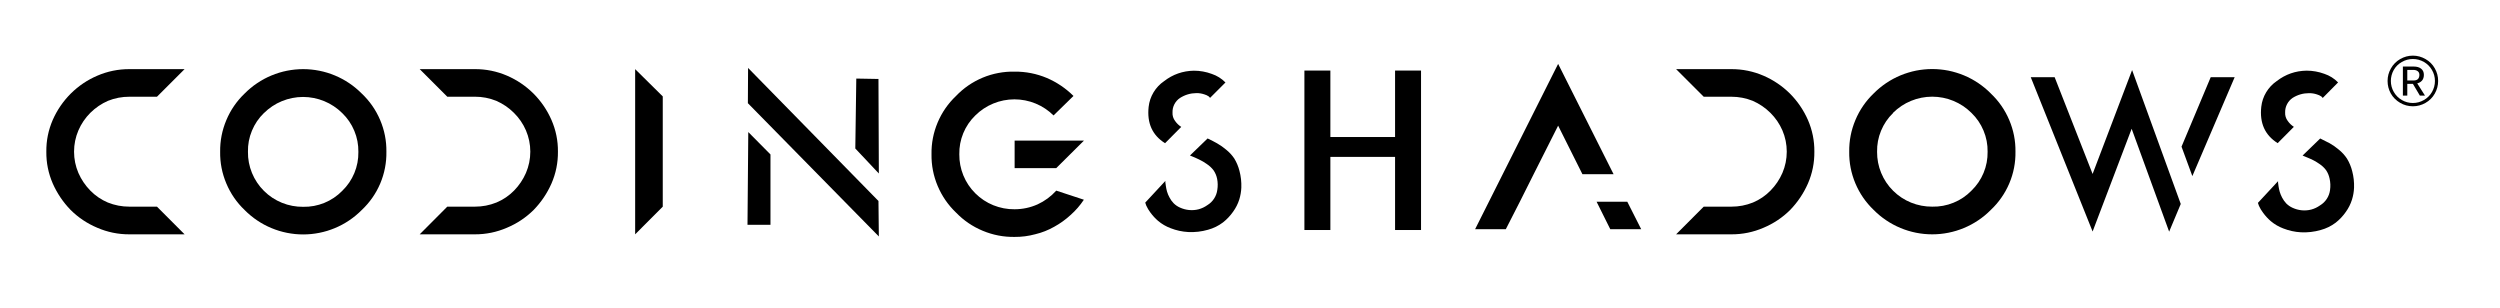 <svg xmlns="http://www.w3.org/2000/svg" xmlns:xlink="http://www.w3.org/1999/xlink" width="650" zoomAndPan="magnify" viewBox="0 0 487.5 60" height="80" preserveAspectRatio="xMidYMid meet" version="1.0"><defs><g/></defs><path fill="#000000" d="M 108.797 29.578 C 108.816 31.734 108.398 33.805 107.539 35.785 C 106.688 37.711 105.527 39.43 104.059 40.941 C 102.551 42.43 100.816 43.586 98.859 44.406 C 96.855 45.273 94.766 45.703 92.582 45.695 L 81.84 45.695 L 87.219 40.297 L 92.602 40.297 C 94.059 40.301 95.465 40.031 96.812 39.488 C 98.117 38.941 99.266 38.16 100.254 37.152 C 101.23 36.152 102 35.008 102.559 33.727 C 103.125 32.398 103.41 31.016 103.41 29.578 C 103.41 28.137 103.125 26.754 102.559 25.426 C 102 24.137 101.219 22.996 100.215 22.004 C 99.215 21.008 98.066 20.227 96.77 19.66 C 95.434 19.125 94.043 18.855 92.602 18.859 L 87.219 18.859 L 81.84 13.48 L 92.602 13.48 C 94.777 13.473 96.859 13.895 98.859 14.75 C 100.801 15.59 102.52 16.75 104.02 18.234 C 105.516 19.738 106.688 21.457 107.539 23.395 C 108.395 25.367 108.816 27.426 108.797 29.578 Z M 108.797 29.578 " fill-opacity="1" fill-rule="nonzero"/><path fill="#000000" d="M 129.238 40.297 L 123.855 45.695 L 123.855 13.48 L 129.238 18.801 Z M 129.238 40.297 " fill-opacity="1" fill-rule="nonzero"/><path fill="#000000" d="M 145.762 43.84 L 145.914 25.75 L 150.242 30.117 L 150.242 43.84 Z M 145.836 20.121 L 145.875 13.246 L 171.301 39.195 L 171.375 46.109 Z M 171.375 33.832 L 166.785 28.957 L 166.977 15.32 L 171.301 15.398 Z M 171.375 33.832 " fill-opacity="1" fill-rule="nonzero"/><path fill="#000000" d="M 205.969 37.172 L 211.355 38.945 C 210.621 40.051 209.758 41.047 208.762 41.926 C 207.789 42.82 206.727 43.586 205.566 44.223 C 204.406 44.879 203.18 45.367 201.879 45.676 C 200.555 46.035 199.207 46.211 197.836 46.199 C 195.684 46.227 193.617 45.828 191.633 45 C 189.645 44.176 187.91 42.988 186.418 41.445 C 184.867 39.961 183.676 38.23 182.844 36.258 C 182.016 34.281 181.613 32.223 181.645 30.082 C 181.609 27.938 182.008 25.879 182.836 23.902 C 183.668 21.926 184.863 20.199 186.418 18.719 C 187.152 17.949 187.957 17.266 188.832 16.66 C 189.711 16.059 190.641 15.555 191.621 15.145 C 192.605 14.734 193.621 14.43 194.668 14.234 C 195.715 14.035 196.77 13.945 197.836 13.969 C 200.027 13.949 202.129 14.363 204.148 15.211 C 206.098 16.051 207.824 17.219 209.328 18.711 L 205.441 22.512 C 204.941 22.016 204.395 21.57 203.809 21.18 C 203.219 20.789 202.598 20.457 201.941 20.188 C 201.289 19.918 200.613 19.715 199.918 19.578 C 199.223 19.441 198.523 19.371 197.812 19.371 C 197.105 19.371 196.406 19.441 195.711 19.578 C 195.016 19.715 194.34 19.918 193.688 20.188 C 193.031 20.457 192.41 20.789 191.82 21.18 C 191.23 21.57 190.688 22.016 190.188 22.512 C 189.164 23.508 188.379 24.66 187.836 25.977 C 187.297 27.293 187.039 28.664 187.066 30.086 C 187.059 30.793 187.121 31.492 187.254 32.184 C 187.387 32.879 187.586 33.551 187.855 34.207 C 188.121 34.859 188.453 35.48 188.844 36.07 C 189.238 36.656 189.684 37.199 190.188 37.699 C 190.688 38.199 191.234 38.645 191.824 39.035 C 192.414 39.426 193.039 39.754 193.695 40.02 C 194.352 40.285 195.031 40.484 195.727 40.617 C 196.422 40.75 197.125 40.812 197.836 40.805 C 199.402 40.805 200.898 40.488 202.328 39.852 C 203.727 39.207 204.938 38.312 205.969 37.172 Z M 197.852 27.422 L 211.367 27.422 L 205.969 32.781 L 197.852 32.781 Z M 197.852 27.422 " fill-opacity="1" fill-rule="nonzero"/><path fill="#000000" d="M 232.043 30.324 L 235.484 26.996 C 236.211 27.348 236.824 27.656 237.324 27.945 C 237.949 28.301 238.535 28.711 239.086 29.176 C 239.707 29.672 240.242 30.25 240.684 30.906 C 241.141 31.664 241.48 32.469 241.695 33.32 C 241.977 34.387 242.098 35.469 242.059 36.57 C 242.027 37.363 241.895 38.141 241.66 38.902 C 241.387 39.758 240.984 40.551 240.461 41.277 C 239.902 42.074 239.242 42.773 238.477 43.375 C 237.598 44.035 236.629 44.512 235.566 44.801 C 234.301 45.164 233.012 45.312 231.699 45.246 C 230.52 45.18 229.379 44.934 228.277 44.5 C 227.379 44.164 226.562 43.688 225.828 43.074 C 225.266 42.59 224.766 42.043 224.328 41.445 C 224.012 41.023 223.742 40.574 223.523 40.094 C 223.438 39.906 223.371 39.711 223.32 39.512 L 227.246 35.281 C 227.242 35.383 227.242 35.484 227.246 35.586 C 227.246 35.703 227.293 35.945 227.348 36.309 C 227.398 36.66 227.473 37.012 227.57 37.359 C 227.688 37.758 227.848 38.137 228.051 38.504 C 228.262 38.918 228.531 39.293 228.855 39.629 C 229.215 39.988 229.625 40.27 230.094 40.477 C 230.648 40.727 231.227 40.887 231.832 40.949 C 233.152 41.082 234.355 40.766 235.438 40 C 235.969 39.676 236.406 39.254 236.746 38.73 C 237.086 38.207 237.297 37.637 237.375 37.02 C 237.492 36.301 237.48 35.586 237.34 34.871 C 237.223 34.277 236.992 33.727 236.652 33.223 C 236.289 32.738 235.848 32.328 235.34 31.992 C 234.855 31.645 234.344 31.344 233.805 31.09 C 233.359 30.863 232.773 30.617 232.043 30.324 Z M 235.965 19.082 C 235.891 18.977 235.805 18.883 235.703 18.801 C 235.438 18.621 235.145 18.484 234.836 18.398 C 234.336 18.23 233.824 18.148 233.297 18.156 C 232.141 18.168 231.074 18.484 230.098 19.105 C 229.629 19.418 229.266 19.828 229.004 20.328 C 228.746 20.828 228.625 21.359 228.641 21.926 C 228.605 22.543 228.777 23.102 229.148 23.598 C 229.473 24.059 229.867 24.441 230.34 24.746 L 227.184 27.926 C 224.703 26.371 223.637 24.008 223.984 20.836 C 224.098 19.82 224.418 18.875 224.945 18 C 225.473 17.125 226.156 16.398 227.004 15.82 C 228.711 14.5 230.648 13.824 232.809 13.785 C 234.008 13.785 235.168 13.996 236.293 14.41 C 237.316 14.754 238.207 15.312 238.965 16.082 Z M 235.965 19.082 " fill-opacity="1" fill-rule="nonzero"/><path fill="#000000" d="M 254.359 13.758 L 259.422 13.758 L 259.422 26.719 L 272.039 26.719 L 272.039 13.758 L 277.102 13.758 L 277.102 44.852 L 272.039 44.852 L 272.039 30.594 L 259.422 30.594 L 259.422 44.852 L 254.359 44.852 Z M 254.359 13.758 " fill-opacity="1" fill-rule="nonzero"/><path fill="#000000" d="M 296.395 39.289 L 293.637 44.688 L 287.648 44.688 L 303.836 12.457 L 314.648 33.969 L 308.574 33.969 L 303.836 24.5 L 299.062 33.969 Z M 320.031 44.688 L 314 44.688 L 311.332 39.332 L 317.32 39.332 Z M 320.031 44.688 " fill-opacity="1" fill-rule="nonzero"/><path fill="#000000" d="M 353.801 29.578 C 353.824 31.734 353.406 33.805 352.547 35.785 C 351.699 37.707 350.547 39.426 349.082 40.941 C 347.582 42.43 345.855 43.582 343.902 44.406 C 341.898 45.273 339.805 45.703 337.621 45.695 L 326.84 45.695 L 332.227 40.297 L 337.621 40.297 C 339.082 40.301 340.484 40.031 341.836 39.488 C 343.137 38.938 344.277 38.16 345.262 37.152 C 346.242 36.152 347.012 35.008 347.57 33.727 C 348.137 32.398 348.418 31.016 348.418 29.578 C 348.418 28.137 348.137 26.754 347.57 25.426 C 347.008 24.137 346.227 22.996 345.227 22.004 C 344.223 21.008 343.074 20.227 341.777 19.66 C 340.445 19.129 339.059 18.863 337.621 18.863 L 332.227 18.863 L 326.84 13.48 L 337.621 13.48 C 339.805 13.477 341.895 13.906 343.898 14.77 C 345.824 15.605 347.531 16.762 349.023 18.234 C 350.52 19.734 351.691 21.457 352.547 23.395 C 353.402 25.367 353.82 27.426 353.801 29.578 Z M 353.801 29.578 " fill-opacity="1" fill-rule="nonzero"/><path fill="#000000" d="M 449.004 30.332 L 452.441 27.004 C 453.172 27.355 453.785 27.664 454.285 27.934 C 454.91 28.289 455.5 28.699 456.051 29.168 C 456.684 29.672 457.223 30.266 457.668 30.941 C 458.125 31.695 458.461 32.504 458.676 33.359 C 458.957 34.422 459.078 35.504 459.039 36.602 C 459.008 37.398 458.871 38.18 458.633 38.941 C 458.363 39.797 457.965 40.59 457.441 41.316 C 456.883 42.121 456.223 42.824 455.453 43.426 C 454.574 44.09 453.602 44.562 452.535 44.852 C 451.273 45.215 449.984 45.363 448.672 45.297 C 447.492 45.23 446.348 44.98 445.25 44.551 C 444.352 44.215 443.535 43.738 442.805 43.125 C 442.242 42.637 441.742 42.094 441.305 41.492 C 440.984 41.074 440.715 40.621 440.496 40.145 C 440.41 39.953 440.344 39.758 440.293 39.559 L 444.223 35.328 C 444.215 35.43 444.215 35.531 444.223 35.633 C 444.223 35.75 444.27 35.992 444.32 36.355 C 444.375 36.711 444.449 37.059 444.547 37.406 C 444.664 37.805 444.824 38.184 445.023 38.551 C 445.238 38.965 445.508 39.344 445.832 39.684 C 446.191 40.039 446.602 40.32 447.066 40.527 C 447.621 40.781 448.199 40.938 448.805 41.004 C 450.125 41.133 451.324 40.816 452.406 40.051 C 452.941 39.727 453.379 39.305 453.723 38.781 C 454.062 38.262 454.273 37.691 454.355 37.074 C 454.465 36.324 454.438 35.578 454.273 34.84 C 454.152 34.242 453.922 33.691 453.586 33.184 C 453.219 32.699 452.781 32.285 452.27 31.953 C 451.793 31.613 451.289 31.32 450.758 31.07 C 450.32 30.879 449.727 30.633 449.004 30.332 Z M 452.934 19.098 C 452.855 18.992 452.766 18.898 452.668 18.812 C 452.398 18.633 452.109 18.5 451.801 18.41 C 451.301 18.242 450.789 18.164 450.262 18.168 C 449.105 18.168 448.039 18.477 447.062 19.09 C 446.598 19.406 446.234 19.816 445.973 20.316 C 445.715 20.816 445.59 21.348 445.602 21.91 C 445.57 22.527 445.738 23.086 446.109 23.582 C 446.43 24.043 446.828 24.426 447.301 24.734 L 444.145 27.914 C 441.664 26.359 440.598 23.996 440.949 20.82 C 441.062 19.805 441.383 18.863 441.91 17.984 C 442.438 17.109 443.125 16.383 443.969 15.805 C 445.68 14.488 447.613 13.812 449.777 13.777 C 450.973 13.777 452.133 13.984 453.258 14.398 C 454.281 14.742 455.172 15.301 455.926 16.074 Z M 452.934 19.098 " fill-opacity="1" fill-rule="nonzero"/><path fill="#000000" d="M 70.531 18.234 C 72.094 19.711 73.293 21.438 74.133 23.414 C 74.969 25.391 75.375 27.449 75.348 29.594 C 75.367 30.656 75.273 31.711 75.07 32.754 C 74.867 33.793 74.559 34.805 74.145 35.785 C 73.73 36.762 73.219 37.688 72.609 38.559 C 72 39.43 71.309 40.23 70.531 40.961 C 70.16 41.336 69.77 41.691 69.363 42.027 C 68.953 42.367 68.531 42.684 68.094 42.977 C 67.652 43.273 67.203 43.547 66.734 43.797 C 66.27 44.047 65.793 44.273 65.305 44.477 C 64.816 44.68 64.316 44.859 63.812 45.016 C 63.305 45.168 62.793 45.297 62.273 45.402 C 61.754 45.504 61.23 45.582 60.703 45.637 C 60.176 45.688 59.648 45.715 59.117 45.715 C 58.59 45.715 58.059 45.688 57.531 45.637 C 57.008 45.582 56.484 45.504 55.965 45.402 C 55.445 45.297 54.93 45.168 54.426 45.016 C 53.918 44.859 53.422 44.68 52.934 44.477 C 52.445 44.273 51.965 44.047 51.5 43.797 C 51.035 43.547 50.582 43.273 50.145 42.977 C 49.703 42.684 49.281 42.367 48.875 42.027 C 48.465 41.691 48.078 41.336 47.707 40.961 C 46.152 39.477 44.961 37.746 44.133 35.773 C 43.301 33.797 42.898 31.738 42.93 29.594 C 42.902 27.457 43.305 25.398 44.137 23.422 C 44.965 21.449 46.156 19.719 47.707 18.234 C 48.078 17.859 48.465 17.504 48.875 17.168 C 49.281 16.828 49.703 16.512 50.145 16.219 C 50.582 15.922 51.035 15.648 51.5 15.398 C 51.965 15.148 52.445 14.922 52.934 14.719 C 53.422 14.516 53.918 14.336 54.426 14.18 C 54.93 14.027 55.445 13.898 55.965 13.793 C 56.484 13.691 57.008 13.613 57.531 13.559 C 58.059 13.508 58.59 13.48 59.117 13.48 C 59.648 13.48 60.176 13.508 60.703 13.559 C 61.23 13.613 61.754 13.691 62.273 13.793 C 62.793 13.898 63.305 14.027 63.812 14.18 C 64.316 14.336 64.816 14.516 65.305 14.719 C 65.793 14.922 66.27 15.148 66.734 15.398 C 67.203 15.648 67.652 15.922 68.094 16.219 C 68.531 16.512 68.953 16.828 69.363 17.168 C 69.77 17.504 70.16 17.859 70.531 18.234 Z M 51.469 22.039 C 50.445 23.031 49.664 24.188 49.121 25.504 C 48.578 26.816 48.32 28.188 48.352 29.609 C 48.34 30.316 48.402 31.016 48.535 31.711 C 48.668 32.402 48.867 33.078 49.137 33.73 C 49.406 34.383 49.734 35.004 50.129 35.594 C 50.52 36.18 50.965 36.727 51.469 37.223 C 51.969 37.723 52.516 38.168 53.105 38.559 C 53.699 38.949 54.32 39.277 54.977 39.543 C 55.637 39.812 56.312 40.012 57.008 40.141 C 57.707 40.273 58.41 40.336 59.117 40.328 C 60.547 40.355 61.922 40.102 63.246 39.562 C 64.566 39.023 65.727 38.242 66.727 37.223 C 67.758 36.23 68.547 35.07 69.098 33.75 C 69.645 32.426 69.906 31.051 69.883 29.621 C 69.902 28.195 69.641 26.824 69.09 25.508 C 68.543 24.191 67.754 23.039 66.727 22.047 C 66.223 21.551 65.68 21.105 65.09 20.715 C 64.5 20.32 63.879 19.992 63.223 19.723 C 62.57 19.453 61.895 19.25 61.199 19.113 C 60.508 18.973 59.805 18.906 59.098 18.906 C 58.387 18.906 57.688 18.973 56.992 19.113 C 56.297 19.25 55.625 19.453 54.969 19.723 C 54.312 19.992 53.691 20.32 53.102 20.715 C 52.516 21.105 51.969 21.551 51.469 22.047 Z M 51.469 22.039 " fill-opacity="1" fill-rule="nonzero"/><path fill="#000000" d="M 388.211 18.234 C 389.77 19.711 390.965 21.434 391.801 23.406 C 392.637 25.379 393.043 27.438 393.016 29.578 C 393.035 30.637 392.941 31.691 392.738 32.734 C 392.535 33.777 392.227 34.785 391.809 35.766 C 391.395 36.742 390.883 37.668 390.273 38.539 C 389.668 39.414 388.973 40.211 388.199 40.941 C 387.828 41.316 387.438 41.672 387.031 42.012 C 386.621 42.348 386.199 42.664 385.762 42.957 C 385.32 43.254 384.867 43.527 384.402 43.777 C 383.938 44.027 383.461 44.254 382.973 44.457 C 382.484 44.66 381.984 44.84 381.477 44.996 C 380.973 45.148 380.461 45.277 379.941 45.383 C 379.422 45.488 378.898 45.562 378.371 45.617 C 377.844 45.668 377.316 45.695 376.785 45.695 C 376.254 45.695 375.727 45.668 375.199 45.617 C 374.672 45.562 374.148 45.488 373.629 45.383 C 373.109 45.277 372.598 45.148 372.094 44.996 C 371.586 44.84 371.086 44.66 370.598 44.457 C 370.109 44.254 369.633 44.027 369.168 43.777 C 368.703 43.527 368.25 43.254 367.809 42.957 C 367.371 42.664 366.949 42.348 366.539 42.012 C 366.133 41.672 365.742 41.316 365.371 40.941 C 363.82 39.457 362.629 37.73 361.797 35.754 C 360.969 33.777 360.566 31.719 360.598 29.578 C 360.57 27.438 360.973 25.379 361.805 23.406 C 362.633 21.43 363.824 19.699 365.371 18.215 C 365.742 17.84 366.133 17.484 366.539 17.148 C 366.949 16.812 367.371 16.496 367.809 16.199 C 368.25 15.902 368.703 15.633 369.168 15.379 C 369.633 15.129 370.109 14.902 370.598 14.699 C 371.09 14.496 371.586 14.316 372.094 14.164 C 372.598 14.008 373.109 13.879 373.629 13.773 C 374.148 13.672 374.672 13.594 375.199 13.543 C 375.727 13.488 376.254 13.465 376.785 13.465 C 377.316 13.465 377.844 13.488 378.371 13.543 C 378.898 13.594 379.422 13.672 379.941 13.773 C 380.461 13.879 380.973 14.008 381.477 14.164 C 381.984 14.316 382.484 14.496 382.973 14.699 C 383.461 14.902 383.938 15.129 384.402 15.379 C 384.867 15.633 385.32 15.902 385.762 16.199 C 386.199 16.496 386.621 16.812 387.031 17.148 C 387.438 17.484 387.828 17.84 388.199 18.215 Z M 369.148 22.039 C 368.125 23.031 367.344 24.188 366.801 25.504 C 366.258 26.816 366.004 28.188 366.031 29.609 C 366.027 30.312 366.09 31.012 366.223 31.703 C 366.355 32.395 366.559 33.062 366.828 33.715 C 367.094 34.367 367.426 34.984 367.816 35.57 C 368.207 36.156 368.656 36.699 369.156 37.195 C 369.656 37.691 370.199 38.137 370.789 38.527 C 371.379 38.914 372 39.242 372.656 39.508 C 373.309 39.773 373.984 39.973 374.68 40.105 C 375.371 40.238 376.074 40.301 376.781 40.297 C 378.215 40.328 379.598 40.074 380.926 39.535 C 382.254 38.996 383.418 38.215 384.422 37.191 C 385.453 36.195 386.246 35.039 386.797 33.715 C 387.344 32.395 387.605 31.016 387.582 29.586 C 387.605 28.16 387.34 26.789 386.789 25.469 C 386.242 24.152 385.449 22.996 384.422 22.004 C 383.918 21.504 383.375 21.059 382.785 20.664 C 382.195 20.273 381.57 19.941 380.918 19.672 C 380.262 19.398 379.586 19.195 378.891 19.059 C 378.191 18.922 377.488 18.852 376.781 18.852 C 376.07 18.852 375.367 18.922 374.672 19.059 C 373.977 19.195 373.301 19.398 372.645 19.672 C 371.988 19.941 371.367 20.273 370.777 20.664 C 370.188 21.059 369.641 21.504 369.141 22.004 Z M 369.148 22.039 " fill-opacity="1" fill-rule="nonzero"/><path fill="#000000" d="M 10.289 23.375 C 11.145 21.441 12.32 19.73 13.816 18.234 C 15.309 16.758 17.02 15.602 18.953 14.77 C 20.953 13.906 23.047 13.477 25.227 13.48 L 35.996 13.48 L 30.609 18.863 L 25.227 18.863 C 23.785 18.859 22.395 19.125 21.059 19.66 C 19.766 20.227 18.617 21.008 17.617 22 C 16.621 22.996 15.848 24.137 15.289 25.426 C 14.723 26.754 14.441 28.137 14.441 29.578 C 14.441 31.016 14.723 32.398 15.289 33.727 C 15.852 35.008 16.621 36.148 17.598 37.152 C 18.582 38.16 19.723 38.938 21.02 39.488 C 22.371 40.031 23.773 40.301 25.234 40.297 L 30.609 40.297 L 35.996 45.695 L 25.227 45.695 C 23.047 45.703 20.953 45.273 18.953 44.406 C 17 43.582 15.273 42.43 13.773 40.941 C 12.305 39.43 11.145 37.711 10.289 35.785 C 9.43 33.805 9.012 31.734 9.035 29.578 C 9.012 27.422 9.43 25.352 10.289 23.375 Z M 10.289 23.375 " fill-opacity="1" fill-rule="nonzero"/><path fill="#000000" d="M 395.996 15.051 L 400.656 15.051 L 408.059 33.922 L 415.746 13.695 C 415.777 13.691 415.789 13.703 415.785 13.734 L 425.246 39.773 L 422.984 45.176 L 415.672 25.109 L 408.059 45.145 Z M 425.398 28.598 L 431.09 15.051 L 435.762 15.051 L 427.508 34.34 Z M 425.398 28.598 " fill-opacity="1" fill-rule="nonzero"/><g fill="#000000" fill-opacity="1"><g transform="translate(465.359, 20.615)"><g><path d="M 10.078 -4.828 C 10.078 -3.953 9.859 -3.129 9.422 -2.359 C 8.984 -1.586 8.379 -0.984 7.609 -0.547 C 6.848 -0.109 6.031 0.109 5.156 0.109 C 4.25 0.109 3.41 -0.117 2.641 -0.578 C 1.867 -1.035 1.27 -1.641 0.844 -2.391 C 0.426 -3.148 0.219 -3.961 0.219 -4.828 C 0.219 -5.703 0.438 -6.52 0.875 -7.281 C 1.312 -8.051 1.91 -8.656 2.672 -9.094 C 3.441 -9.539 4.27 -9.766 5.156 -9.766 C 6.031 -9.766 6.852 -9.539 7.625 -9.094 C 8.395 -8.656 8.992 -8.055 9.422 -7.297 C 9.859 -6.535 10.078 -5.711 10.078 -4.828 Z M 9.453 -4.828 C 9.453 -5.598 9.258 -6.312 8.875 -6.969 C 8.5 -7.625 7.977 -8.145 7.312 -8.531 C 6.645 -8.914 5.926 -9.109 5.156 -9.109 C 4.383 -9.109 3.664 -8.914 3 -8.531 C 2.332 -8.156 1.805 -7.633 1.422 -6.969 C 1.047 -6.301 0.859 -5.586 0.859 -4.828 C 0.859 -4.055 1.051 -3.336 1.438 -2.672 C 1.82 -2.016 2.344 -1.492 3 -1.109 C 3.664 -0.723 4.383 -0.531 5.156 -0.531 C 5.914 -0.531 6.629 -0.723 7.297 -1.109 C 7.973 -1.492 8.5 -2.016 8.875 -2.672 C 9.258 -3.336 9.453 -4.055 9.453 -4.828 Z M 6.516 -1.969 L 5.156 -4.266 L 4.062 -4.266 L 4.062 -1.969 L 3.203 -1.969 L 3.203 -7.641 L 5.297 -7.641 C 5.941 -7.641 6.438 -7.492 6.781 -7.203 C 7.125 -6.922 7.297 -6.531 7.297 -6.031 C 7.297 -5.562 7.176 -5.188 6.938 -4.906 C 6.695 -4.633 6.383 -4.453 6 -4.359 L 7.516 -1.969 Z M 6.422 -6.016 C 6.422 -6.328 6.312 -6.566 6.094 -6.734 C 5.883 -6.898 5.594 -6.984 5.219 -6.984 L 4.062 -6.984 L 4.062 -4.922 L 5.312 -4.922 C 5.676 -4.922 5.953 -5.016 6.141 -5.203 C 6.328 -5.398 6.422 -5.672 6.422 -6.016 Z M 6.422 -6.016 "/></g></g></g></svg>
